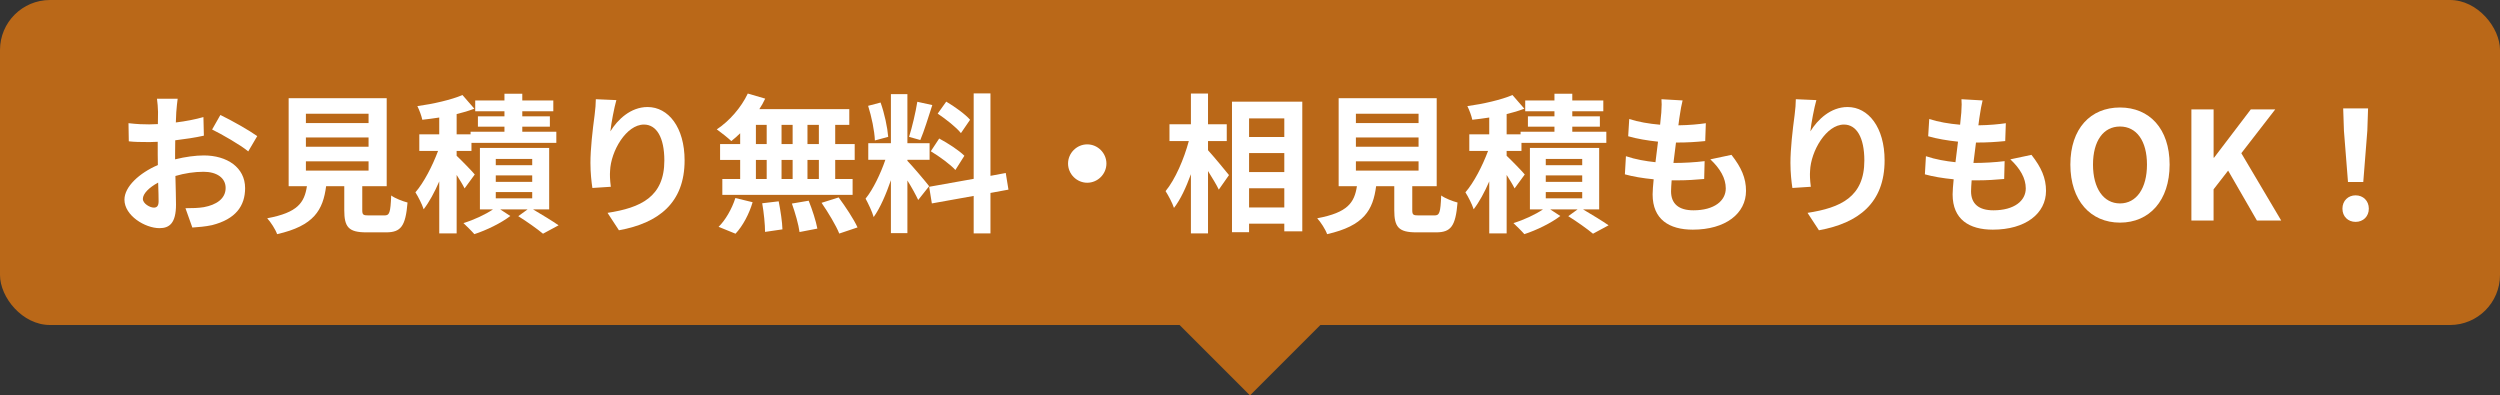 <?xml version="1.0" encoding="UTF-8"?>
<svg id="_レイヤー_2" data-name="レイヤー 2" xmlns="http://www.w3.org/2000/svg" width="200" height="31.631" viewBox="0 0 200 31.631">
  <rect x="0" y="0" width="200" height="31.631" fill="#333333" stroke="none"/>
  <defs>
    <style>
      .cls-1 {
        fill: #fff;
      }

      .cls-2 {
        fill: #ba6818;
      }
    </style>
  </defs>
  <g id="_ヘッダー" data-name="ヘッダー">
    <g>
      <rect class="cls-2" x="95.757" y="21.389" width="8.485" height="8.485" transform="translate(11.165 78.218) rotate(-45)"/>
      <rect class="cls-2" x="0" y="0" width="200" height="26" rx="4" ry="4"/>
      <g>
        <path class="cls-1" d="m14.103,8.946c-.012.265-.024.552-.036.852.792-.096,1.583-.252,2.207-.432l.036,1.487c-.684.156-1.511.275-2.291.371-.012.36-.012.732-.012,1.08v.443c.815-.203,1.643-.312,2.303-.312,1.847,0,3.298.96,3.298,2.614,0,1.416-.744,2.482-2.65,2.963-.552.119-1.08.156-1.571.191l-.551-1.547c.54,0,1.055-.012,1.475-.084.971-.18,1.739-.66,1.739-1.535,0-.815-.72-1.295-1.763-1.295-.744,0-1.523.119-2.255.336.024.947.048,1.883.048,2.29,0,1.487-.528,1.884-1.319,1.884-1.163,0-2.806-1.008-2.806-2.279,0-1.043,1.199-2.135,2.674-2.771-.012-.288-.012-.575-.012-.852v-1.007c-.228.012-.443.023-.635.023-.804,0-1.271-.012-1.679-.061l-.024-1.451c.708.084,1.223.096,1.655.096.216,0,.456-.012.696-.023.012-.42.012-.768.012-.971,0-.252-.048-.84-.084-1.057h1.655c-.036.217-.084.732-.108,1.044Zm-1.799,7.664c.216,0,.384-.097.384-.504,0-.3-.012-.852-.036-1.499-.731.396-1.223.887-1.223,1.307,0,.372.563.696.875.696Zm8.275-5.722l-.72,1.225c-.576-.492-2.147-1.393-2.89-1.752l.66-1.163c.923.444,2.314,1.235,2.95,1.69Z"/>
        <path class="cls-1" d="m30.756,17.234c.408,0,.48-.205.54-1.596.3.229.936.468,1.307.564-.156,1.895-.528,2.386-1.715,2.386h-1.583c-1.427,0-1.763-.432-1.763-1.774v-1.92h-1.451c-.252,1.908-.959,3.167-3.922,3.838-.132-.383-.516-.971-.792-1.271,2.458-.456,2.974-1.259,3.178-2.567h-1.463v-7.039h7.844v7.039h-1.955v1.908c0,.383.072.432.528.432h1.247Zm-6.284-7.389h5.013v-.744h-5.013v.744Zm0,1.895h5.013v-.743h-5.013v.743Zm0,1.908h5.013v-.744h-5.013v.744Z"/>
        <path class="cls-1" d="m37.167,15.075c-.132-.276-.384-.684-.635-1.079v4.677h-1.392v-4.161c-.372.863-.803,1.654-1.247,2.23-.132-.408-.432-.996-.66-1.355.684-.791,1.367-2.123,1.811-3.311h-1.5v-1.33h1.595v-1.344c-.468.072-.923.132-1.355.18-.06-.3-.24-.791-.396-1.092,1.295-.18,2.71-.504,3.61-.887l.948,1.091c-.432.168-.912.312-1.415.433v1.619h1.115v-.205h2.71v-.407h-2.123v-.827h2.123v-.408h-2.339v-.863h2.339v-.54h1.427v.54h2.482v.863h-2.482v.408h2.207v.827h-2.207v.407h2.723v.889h-6.789v.646h-1.187v.385c.384.359,1.247,1.246,1.451,1.498l-.816,1.116Zm5.481,1.679c.732.432,1.56.936,2.039,1.271l-1.247.672c-.444-.372-1.271-.959-1.979-1.403l.744-.54h-2.183l.804.527c-.731.564-1.919,1.141-2.878,1.451-.216-.252-.612-.635-.875-.887.815-.24,1.763-.684,2.363-1.092h-1.043v-4.917h5.541v4.917h-1.284Zm-2.986-3.538h2.915v-.503h-2.915v.503Zm0,1.331h2.915v-.516h-2.915v.516Zm0,1.32h2.915v-.504h-2.915v.504Z"/>
        <path class="cls-1" d="m48.832,10.505c.576-.936,1.619-1.943,2.974-1.943,1.667,0,2.962,1.631,2.962,4.27,0,3.395-2.075,5.014-5.253,5.59l-.912-1.393c2.663-.407,4.545-1.283,4.545-4.186,0-1.847-.624-2.878-1.631-2.878-1.416,0-2.651,2.123-2.711,3.706-.024.324-.012.707.06,1.271l-1.475.096c-.072-.468-.156-1.199-.156-2.003,0-1.115.168-2.603.335-3.838.06-.456.096-.936.096-1.259l1.643.071c-.168.588-.408,1.823-.479,2.495Z"/>
        <path class="cls-1" d="m59.213,10.662c-.24.227-.468.443-.708.623-.264-.252-.839-.707-1.163-.936,1.007-.66,1.955-1.751,2.482-2.866l1.392.407c-.132.288-.288.564-.468.84h7.196v1.26h-1.127v1.535h1.559v1.271h-1.559v1.522h1.392v1.271h-10.422v-1.271h1.427v-1.522h-1.607v-1.271h1.607v-.863Zm-1.727,7.483c.527-.504,1.067-1.427,1.343-2.303l1.379.335c-.264.912-.779,1.896-1.367,2.52l-1.355-.552Zm2.986-6.62h.863v-1.535h-.863v1.535Zm0,2.794h.863v-1.522h-.863v1.522Zm1.823,1.787c.144.731.288,1.679.3,2.243l-1.391.203c0-.575-.096-1.559-.228-2.291l1.319-.155Zm1.115-4.581v-1.535h-.887v1.535h.887Zm-.887,1.271v1.522h.887v-1.522h-.887Zm2.171,3.262c.288.707.587,1.643.695,2.23l-1.427.275c-.072-.575-.348-1.547-.611-2.278l1.343-.228Zm.815-6.068h-.912v1.535h.912v-1.535Zm0,2.807h-.912v1.522h.912v-1.522Zm1.583,2.998c.54.731,1.211,1.738,1.511,2.398l-1.463.492c-.251-.637-.887-1.691-1.415-2.459l1.367-.432Z"/>
        <path class="cls-1" d="m73.456,15.998c-.18-.383-.516-1.007-.864-1.559v4.209h-1.319v-4.232c-.384,1.115-.863,2.23-1.379,2.949-.12-.432-.432-1.079-.648-1.475.6-.731,1.211-2.016,1.583-3.106h-1.367v-1.331h1.811v-3.922h1.319v3.922h1.775v1.331h-1.775v.084c.348.348,1.487,1.69,1.739,2.026l-.875,1.104Zm-3.466-4.761c-.024-.743-.264-1.907-.54-2.771l.996-.264c.312.863.552,2.002.611,2.746l-1.067.288Zm4.594-2.831c-.312.96-.66,2.1-.959,2.795l-.9-.252c.24-.756.528-1.967.66-2.807l1.2.264Zm4.653,7.029v3.237h-1.343v-2.998l-3.346.6-.216-1.331,3.562-.636v-6.837h1.343v6.597l1.223-.228.216,1.331-1.439.265Zm-4.102-4.354c.695.372,1.583.948,2.015,1.38l-.72,1.139c-.396-.443-1.271-1.079-1.967-1.499l.672-1.02Zm1.739-.432c-.372-.468-1.199-1.115-1.859-1.56l.684-.959c.672.396,1.523,1.008,1.907,1.451l-.731,1.067Z"/>
        <path class="cls-1" d="m88.514,13.084c0,.84-.695,1.535-1.535,1.535-.839,0-1.535-.695-1.535-1.535s.696-1.535,1.535-1.535c.84,0,1.535.695,1.535,1.535Z"/>
        <path class="cls-1" d="m96.64,12.016c.419.456,1.439,1.69,1.679,1.991l-.815,1.163c-.18-.384-.528-.947-.863-1.487v4.989h-1.368v-4.737c-.384,1.056-.839,2.039-1.355,2.699-.132-.408-.444-.984-.672-1.344.78-.947,1.476-2.578,1.859-4.006h-1.547v-1.344h1.715v-2.458h1.368v2.458h1.499v1.344h-1.499v.731Zm7.543-3.886v10.375h-1.439v-.612h-2.818v.684h-1.367v-10.446h5.625Zm-4.257,1.344v1.486h2.818v-1.486h-2.818Zm0,2.77v1.523h2.818v-1.523h-2.818Zm2.818,4.354v-1.535h-2.818v1.535h2.818Z"/>
        <path class="cls-1" d="m114.756,17.234c.408,0,.48-.205.54-1.596.3.229.936.468,1.307.564-.156,1.895-.528,2.386-1.715,2.386h-1.583c-1.427,0-1.763-.432-1.763-1.774v-1.92h-1.451c-.252,1.908-.959,3.167-3.922,3.838-.132-.383-.516-.971-.792-1.271,2.458-.456,2.974-1.259,3.178-2.567h-1.463v-7.039h7.844v7.039h-1.955v1.908c0,.383.072.432.528.432h1.247Zm-6.284-7.389h5.013v-.744h-5.013v.744Zm0,1.895h5.013v-.743h-5.013v.743Zm0,1.908h5.013v-.744h-5.013v.744Z"/>
        <path class="cls-1" d="m121.167,15.075c-.132-.276-.384-.684-.635-1.079v4.677h-1.392v-4.161c-.372.863-.803,1.654-1.247,2.23-.132-.408-.432-.996-.66-1.355.684-.791,1.367-2.123,1.811-3.311h-1.5v-1.33h1.595v-1.344c-.468.072-.923.132-1.355.18-.06-.3-.24-.791-.396-1.092,1.295-.18,2.71-.504,3.61-.887l.948,1.091c-.432.168-.912.312-1.415.433v1.619h1.115v-.205h2.71v-.407h-2.123v-.827h2.123v-.408h-2.339v-.863h2.339v-.54h1.427v.54h2.482v.863h-2.482v.408h2.207v.827h-2.207v.407h2.723v.889h-6.789v.646h-1.187v.385c.384.359,1.247,1.246,1.451,1.498l-.816,1.116Zm5.481,1.679c.732.432,1.56.936,2.039,1.271l-1.247.672c-.444-.372-1.271-.959-1.979-1.403l.744-.54h-2.183l.804.527c-.731.564-1.919,1.141-2.878,1.451-.216-.252-.612-.635-.875-.887.815-.24,1.763-.684,2.363-1.092h-1.043v-4.917h5.541v4.917h-1.284Zm-2.986-3.538h2.915v-.503h-2.915v.503Zm0,1.331h2.915v-.516h-2.915v.516Zm0,1.32h2.915v-.504h-2.915v.504Z"/>
        <path class="cls-1" d="m134.403,9.101c-.036.205-.084.528-.132.924.864-.012,1.631-.084,2.195-.168l-.048,1.428c-.72.072-1.379.119-2.339.119-.072.528-.144,1.092-.204,1.632h.084c.744,0,1.631-.048,2.411-.144l-.036,1.427c-.672.06-1.367.108-2.123.108h-.479c-.024.359-.048.659-.048.875,0,.996.611,1.523,1.787,1.523,1.679,0,2.591-.768,2.591-1.751,0-.815-.444-1.583-1.235-2.327l1.691-.359c.792,1.008,1.164,1.859,1.164,2.879,0,1.811-1.631,3.105-4.258,3.105-1.883,0-3.214-.815-3.214-2.818,0-.287.036-.72.084-1.211-.875-.084-1.667-.217-2.303-.396l.084-1.451c.78.264,1.583.396,2.363.48.072-.54.144-1.104.204-1.644-.828-.084-1.679-.228-2.387-.432l.084-1.38c.695.229,1.595.385,2.47.457.036-.373.072-.696.096-.973.036-.562.036-.803.012-1.066l1.691.096c-.108.432-.156.756-.204,1.066Z"/>
        <path class="cls-1" d="m144.832,10.505c.576-.936,1.619-1.943,2.974-1.943,1.667,0,2.962,1.631,2.962,4.27,0,3.395-2.075,5.014-5.253,5.59l-.912-1.393c2.663-.407,4.545-1.283,4.545-4.186,0-1.847-.624-2.878-1.631-2.878-1.416,0-2.651,2.123-2.711,3.706-.024.324-.012.707.06,1.271l-1.475.096c-.072-.468-.156-1.199-.156-2.003,0-1.115.168-2.603.335-3.838.06-.456.096-.936.096-1.259l1.643.071c-.168.588-.408,1.823-.479,2.495Z"/>
        <path class="cls-1" d="m158.403,9.101c-.036.205-.084.528-.132.924.864-.012,1.631-.084,2.195-.168l-.048,1.428c-.72.072-1.379.119-2.339.119-.072.528-.144,1.092-.204,1.632h.084c.744,0,1.631-.048,2.411-.144l-.036,1.427c-.672.06-1.367.108-2.123.108h-.479c-.024.359-.048.659-.048.875,0,.996.611,1.523,1.787,1.523,1.679,0,2.591-.768,2.591-1.751,0-.815-.444-1.583-1.235-2.327l1.691-.359c.792,1.008,1.164,1.859,1.164,2.879,0,1.811-1.631,3.105-4.258,3.105-1.883,0-3.214-.815-3.214-2.818,0-.287.036-.72.084-1.211-.875-.084-1.667-.217-2.303-.396l.084-1.451c.78.264,1.583.396,2.363.48.072-.54.144-1.104.204-1.644-.828-.084-1.679-.228-2.387-.432l.084-1.38c.695.229,1.595.385,2.47.457.036-.373.072-.696.096-.973.036-.562.036-.803.012-1.066l1.691.096c-.108.432-.156.756-.204,1.066Z"/>
        <path class="cls-1" d="m165.629,13.168c0-2.891,1.619-4.569,3.97-4.569,2.351,0,3.97,1.69,3.97,4.569s-1.619,4.642-3.97,4.642c-2.351,0-3.97-1.763-3.97-4.642Zm6.129,0c0-1.906-.84-3.047-2.159-3.047-1.319,0-2.159,1.141-2.159,3.047,0,1.895.84,3.106,2.159,3.106,1.319,0,2.159-1.212,2.159-3.106Z"/>
        <path class="cls-1" d="m175.313,8.754h1.775v3.862h.036l2.938-3.862h1.955l-2.711,3.502,3.19,5.386h-1.943l-2.303-3.993-1.164,1.498v2.495h-1.775v-8.888Z"/>
        <path class="cls-1" d="m187.395,16.694c0-.636.456-1.067,1.055-1.067s1.056.432,1.056,1.067c0,.624-.456,1.056-1.056,1.056-.611,0-1.055-.432-1.055-1.056Zm.12-6.237l-.06-1.787h1.991l-.06,1.787-.324,4.102h-1.223l-.324-4.102Z"/>
      </g>
    </g>
  </g>
</svg>